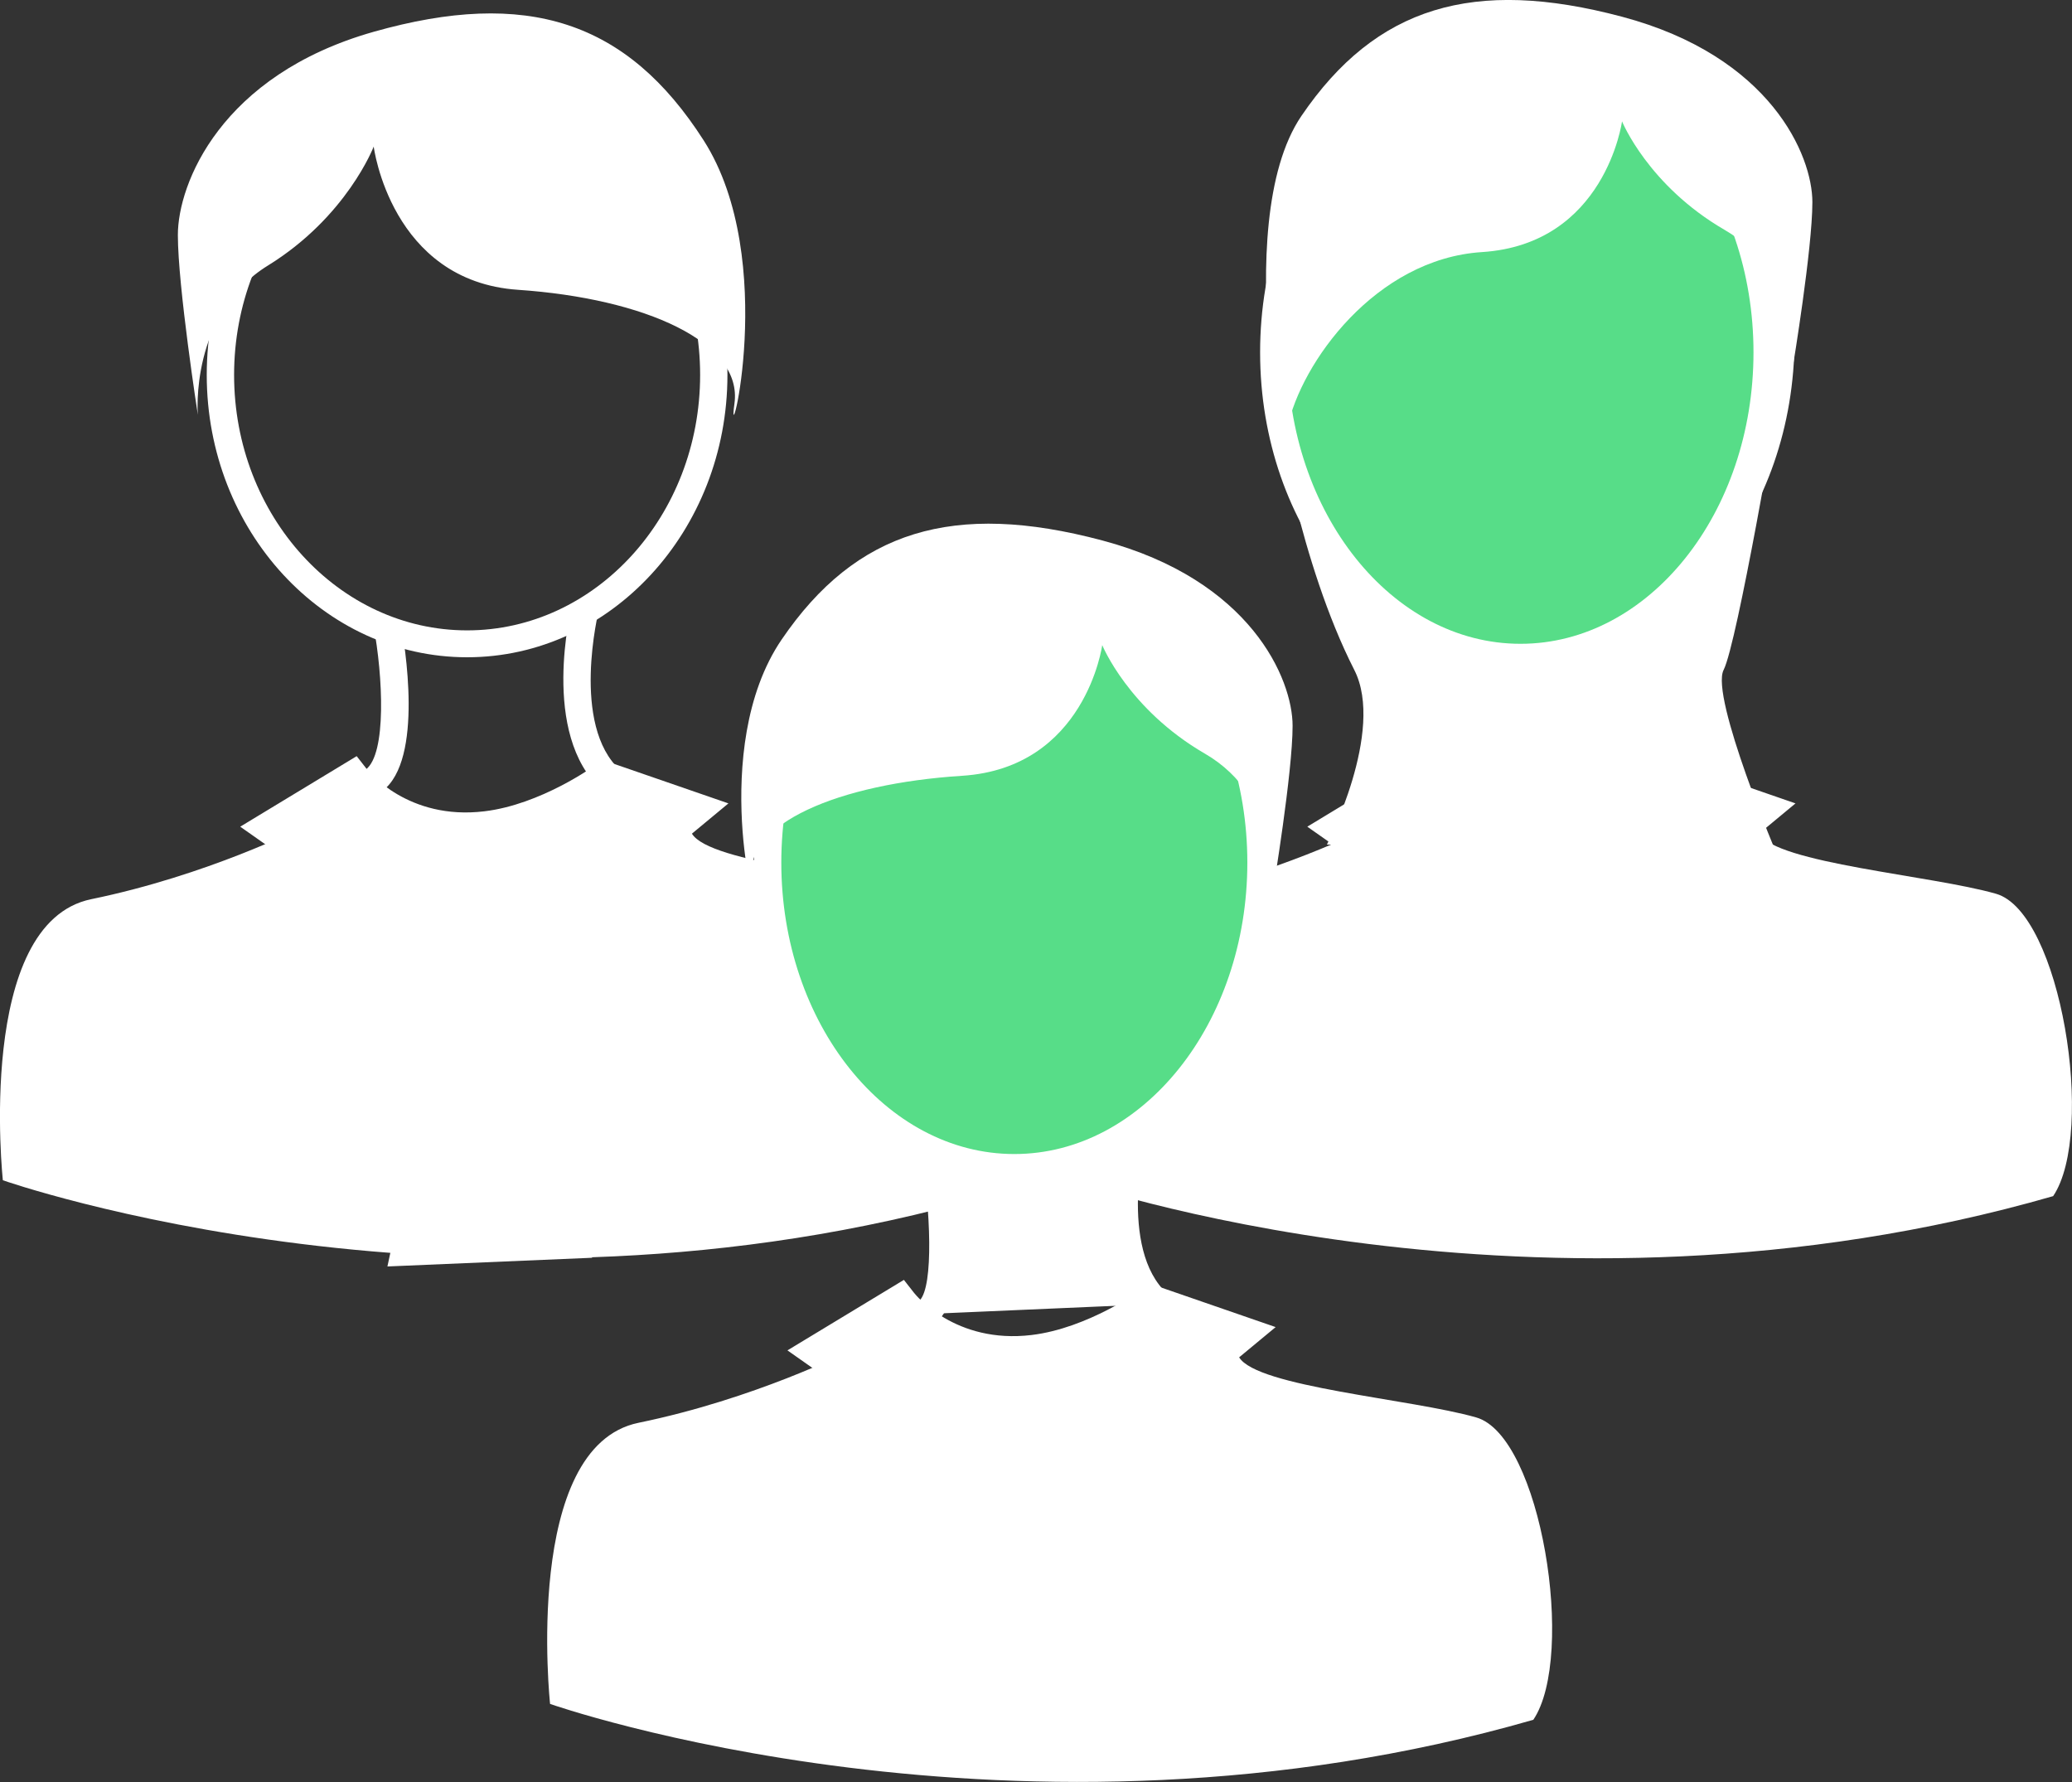 <svg width="50" height="43" viewBox="0 0 50 43" fill="none" xmlns="http://www.w3.org/2000/svg">
<rect x="0" y="0" width="50" height="43" fill="#333333" stroke="none"/>
<g clip-path="url(#clip0_482_2922)">
<path d="M32.681 16.166C33.433 17.643 32.02 20.379 32.02 20.379L42.914 20.702C42.914 20.702 41.264 16.813 41.593 16.166C41.923 15.518 42.914 9.686 42.914 9.686L30.812 10.009C30.812 10.009 31.36 13.573 32.681 16.166Z" fill="white"/>
<path d="M7.252 19.981C7.252 19.981 5.009 21.12 2.204 21.697C-0.6 22.273 0.069 28.48 0.069 28.48C0.069 28.48 11.351 32.448 23.796 28.863C24.83 27.328 23.983 22.015 22.418 21.567C20.854 21.119 17.12 20.835 16.695 20.113C16.273 19.391 7.252 19.979 7.252 19.979V19.981Z" fill="white"/>
<path d="M33 19.981C33 19.981 30.757 21.12 27.953 21.697C25.149 22.273 25.818 28.48 25.818 28.48C25.818 28.48 37.099 32.448 49.545 28.863C50.579 27.328 49.731 22.015 48.167 21.567C46.602 21.119 42.869 20.835 42.444 20.113C42.021 19.391 33 19.979 33 19.979V19.981Z" fill="white"/>
<path d="M27.953 31.464C26.581 30.232 27.337 27.268 27.337 27.268L22.542 27.677C22.542 27.677 23.24 31.82 22.118 31.718" fill="white"/>
<path d="M22.158 32.045C22.134 32.045 22.111 32.045 22.087 32.042L22.147 31.397C22.164 31.398 22.174 31.4 22.197 31.375C22.528 31.024 22.463 29.211 22.216 27.73L22.158 27.385L27.768 26.906L27.657 27.347C27.651 27.375 26.966 30.137 28.177 31.226L27.731 31.704C26.552 30.645 26.765 28.545 26.926 27.629L22.922 27.97C23.062 28.928 23.304 31.157 22.682 31.816C22.539 31.968 22.359 32.045 22.16 32.045H22.158Z" fill="white"/>
<path d="M11.272 15.86C7.807 15.86 4.989 12.805 4.989 9.047C4.989 5.289 7.808 2.233 11.272 2.233C14.735 2.233 17.554 5.289 17.554 9.047C17.554 12.805 14.735 15.86 11.272 15.86ZM11.272 2.882C8.172 2.882 5.649 5.647 5.649 9.047C5.649 12.446 8.172 15.211 11.272 15.211C14.372 15.211 16.895 12.446 16.895 9.047C16.895 5.647 14.372 2.882 11.272 2.882Z" fill="white"/>
<path d="M8.498 18.827C8.498 18.827 9.616 20.267 11.742 20.012C13.253 19.831 14.615 18.827 14.615 18.827L16.696 19.547L13.346 22.323L11.346 20.576L9.942 22.323L6.601 19.976L8.497 18.827H8.498Z" fill="white"/>
<path d="M9.997 22.7L6.094 19.959L8.566 18.463L8.72 18.66C8.762 18.714 9.778 19.97 11.706 19.739C13.123 19.569 14.432 18.617 14.444 18.608L14.565 18.52L17.25 19.448L13.34 22.688L11.38 20.975L9.995 22.699L9.997 22.7ZM11.468 20.312L13.351 21.957L16.139 19.646L14.66 19.135C14.28 19.392 13.095 20.128 11.777 20.285C11.672 20.298 11.569 20.308 11.47 20.312H11.468ZM7.109 19.994L9.887 21.944L11.195 20.317C9.731 20.303 8.805 19.547 8.445 19.182L7.109 19.992V19.994Z" fill="white"/>
<path d="M9.976 22.544L6.305 19.965L8.54 18.613L8.632 18.729C8.675 18.785 9.723 20.091 11.724 19.852C13.173 19.678 14.504 18.707 14.518 18.698L14.589 18.646L17.025 19.487L13.346 22.536L11.37 20.809L9.978 22.544H9.976ZM11.327 20.339L13.351 22.108L16.371 19.607L14.644 19.01C14.337 19.223 13.121 20.012 11.764 20.175C9.902 20.399 8.789 19.389 8.466 19.04L6.901 19.987L9.912 22.102L11.327 20.341V20.339Z" fill="white"/>
<path d="M10.029 22.921L5.797 19.948L8.607 18.246L8.853 18.561C8.892 18.609 9.847 19.799 11.688 19.577C13.052 19.414 14.335 18.485 14.348 18.475L14.539 18.336L17.578 19.386L13.338 22.901L11.402 21.209L10.029 22.92V22.921ZM11.86 20.439L13.354 21.742L15.813 19.705L14.684 19.315C14.229 19.615 13.116 20.27 11.862 20.439H11.86ZM7.406 20.003L9.855 21.723L10.865 20.465C9.632 20.36 8.807 19.749 8.419 19.389L7.405 20.003H7.406Z" fill="white"/>
<path d="M9.227 19.086L8.826 18.57C9.333 18.191 9.241 16.313 9.013 15.099L9.662 14.982C9.767 15.537 10.233 18.333 9.227 19.086Z" fill="white"/>
<path d="M14.526 19.067C13.026 17.719 13.78 14.683 13.812 14.553L14.453 14.711C14.446 14.739 13.761 17.501 14.972 18.59L14.526 19.069V19.067Z" fill="white"/>
<path d="M9.018 3.537C9.018 3.537 9.431 6.783 12.499 6.993C15.567 7.202 17.931 8.262 17.723 9.74C17.516 11.217 18.829 6.283 16.982 3.39C15.134 0.499 12.71 -0.279 9.018 0.767C5.326 1.813 4.292 4.435 4.292 5.671C4.292 6.907 4.774 10.009 4.774 10.009C4.774 10.009 4.567 7.579 6.469 6.405C8.371 5.23 9.018 3.537 9.018 3.537Z" fill="white"/>
<path d="M37.022 15.86C33.557 15.86 30.74 12.415 30.74 8.179C30.74 3.942 33.557 0.497 37.022 0.497C40.487 0.497 43.304 3.942 43.304 8.179C43.304 12.415 40.486 15.86 37.022 15.86ZM37.022 1.146C33.922 1.146 31.399 4.301 31.399 8.179C31.399 12.056 33.922 15.211 37.022 15.211C40.122 15.211 42.645 12.056 42.645 8.179C42.645 4.301 40.122 1.146 37.022 1.146Z" fill="white"/>
<path d="M34.248 18.827C34.248 18.827 35.366 20.267 37.492 20.012C39.003 19.831 40.365 18.827 40.365 18.827L42.446 19.547L39.096 22.323L37.096 20.576L35.692 22.323L32.351 19.976L34.247 18.827H34.248Z" fill="white"/>
<path d="M35.747 22.7L31.844 19.959L34.316 18.463L34.47 18.66C34.512 18.714 35.526 19.97 37.456 19.739C38.873 19.569 40.182 18.617 40.194 18.608L40.315 18.52L43 19.448L39.09 22.688L37.13 20.975L35.745 22.699L35.747 22.7ZM37.218 20.312L39.101 21.957L41.889 19.646L40.408 19.135C40.029 19.392 38.844 20.128 37.525 20.285C37.421 20.298 37.318 20.308 37.218 20.312ZM32.859 19.994L35.638 21.944L36.945 20.317C35.481 20.303 34.555 19.547 34.195 19.182L32.859 19.992V19.994Z" fill="white"/>
<path d="M35.724 22.544L32.053 19.965L34.289 18.613L34.38 18.729C34.424 18.785 35.472 20.091 37.472 19.852C38.921 19.678 40.252 18.707 40.267 18.698L40.338 18.646L42.774 19.487L39.095 22.536L37.119 20.809L35.726 22.544H35.724ZM37.075 20.339L39.1 22.108L42.119 19.607L40.392 19.01C40.085 19.223 38.87 20.012 37.513 20.175C35.651 20.399 34.538 19.389 34.215 19.04L32.65 19.987L35.66 22.102L37.075 20.341V20.339Z" fill="white"/>
<path d="M35.779 22.921L31.547 19.948L34.356 18.246L34.602 18.561C34.642 18.611 35.596 19.799 37.437 19.577C38.8 19.414 40.084 18.485 40.096 18.475L40.288 18.335L43.328 19.386L39.088 22.901L37.152 21.209L35.779 22.92V22.921ZM37.611 20.439L39.104 21.742L41.563 19.705L40.432 19.315C39.977 19.615 38.865 20.27 37.611 20.439ZM33.157 20.003L35.605 21.723L36.615 20.465C35.382 20.36 34.557 19.749 34.169 19.389L33.155 20.003H33.157Z" fill="white"/>
<path d="M34.975 19.086L34.575 18.57C35.081 18.191 34.99 16.313 34.761 15.099L35.411 14.982C35.515 15.537 35.982 18.333 34.975 19.086Z" fill="white"/>
<path d="M20.457 32.617C20.457 32.617 18.214 33.756 15.409 34.332C12.605 34.908 13.274 41.116 13.274 41.116C13.274 41.116 24.555 45.083 37.001 41.499C38.035 39.963 37.188 34.651 35.623 34.203C34.059 33.755 30.325 33.47 29.9 32.749C29.477 32.026 20.457 32.615 20.457 32.615V32.617Z" fill="white"/>
<path d="M24.477 28.172C27.764 28.172 30.429 24.878 30.429 20.814C30.429 16.751 27.764 13.456 24.477 13.456C21.189 13.456 18.524 16.751 18.524 20.814C18.524 24.878 21.189 28.172 24.477 28.172Z" fill="#57DD88"/>
<path d="M24.477 28.496C21.012 28.496 18.194 25.05 18.194 20.814C18.194 16.578 21.013 13.133 24.477 13.133C27.94 13.133 30.759 16.578 30.759 20.814C30.759 25.05 27.94 28.496 24.477 28.496ZM24.477 13.781C21.377 13.781 18.854 16.936 18.854 20.814C18.854 24.692 21.377 27.847 24.477 27.847C27.577 27.847 30.1 24.692 30.1 20.814C30.1 16.936 27.577 13.781 24.477 13.781Z" fill="white"/>
<path d="M34.002 19.406C35.322 19.73 34.757 15.364 34.757 15.364L39.551 14.956C39.551 14.956 38.796 17.918 40.167 19.152L36.863 20.863L34.001 19.406H34.002Z" fill="white"/>
<path d="M36.865 21.187C36.813 21.187 36.76 21.174 36.712 21.15L33.85 19.694C33.702 19.618 33.634 19.444 33.692 19.291C33.752 19.138 33.919 19.053 34.081 19.091C34.155 19.108 34.182 19.091 34.211 19.067C34.634 18.698 34.591 16.663 34.428 15.404C34.417 15.317 34.443 15.229 34.499 15.159C34.556 15.09 34.638 15.047 34.728 15.039L39.523 14.631C39.629 14.621 39.733 14.664 39.802 14.743C39.871 14.823 39.897 14.93 39.871 15.031C39.865 15.06 39.18 17.822 40.391 18.911C40.47 18.982 40.51 19.086 40.495 19.192C40.481 19.296 40.417 19.387 40.322 19.436L37.017 21.147C36.969 21.172 36.916 21.185 36.863 21.185L36.865 21.187ZM34.766 19.43L36.863 20.497L39.642 19.058C38.807 17.939 38.993 16.143 39.14 15.316L35.123 15.658C35.22 16.57 35.363 18.662 34.766 19.43Z" fill="white"/>
<path d="M36.691 15.86C39.978 15.86 42.644 12.566 42.644 8.502C42.644 4.438 39.978 1.144 36.691 1.144C33.403 1.144 30.738 4.438 30.738 8.502C30.738 12.566 33.403 15.86 36.691 15.86Z" fill="#57DD88"/>
<path d="M36.691 16.184C33.226 16.184 30.408 12.738 30.408 8.502C30.408 4.266 33.227 0.821 36.691 0.821C40.154 0.821 42.973 4.266 42.973 8.502C42.973 12.738 40.154 16.184 36.691 16.184ZM36.691 1.469C33.591 1.469 31.068 4.624 31.068 8.502C31.068 12.38 33.591 15.535 36.691 15.535C39.791 15.535 42.314 12.38 42.314 8.502C42.314 4.624 39.791 1.469 36.691 1.469Z" fill="white"/>
<path d="M21.703 31.464C21.703 31.464 22.82 32.904 24.946 32.65C26.458 32.468 27.82 31.464 27.82 31.464L29.9 32.184L26.551 34.96L24.551 33.213L23.147 34.96L19.805 32.613L21.701 31.464H21.703Z" fill="white"/>
<path d="M23.201 35.336L19.299 32.594L21.77 31.098L21.925 31.296C21.966 31.349 22.98 32.604 24.911 32.375C26.327 32.205 27.636 31.253 27.649 31.244L27.77 31.155L30.455 32.083L26.544 35.323L24.584 33.611L23.2 35.334L23.201 35.336ZM24.673 32.948L26.556 34.593L29.344 32.282L27.864 31.771C27.485 32.028 26.3 32.763 24.981 32.921C24.877 32.934 24.774 32.943 24.674 32.948H24.673ZM20.314 32.629L23.092 34.58L24.399 32.953C22.936 32.938 22.01 32.182 21.65 31.818L20.314 32.628V32.629Z" fill="white"/>
<path d="M23.179 35.181L19.508 32.602L21.743 31.25L21.835 31.366C21.878 31.422 22.927 32.729 24.927 32.489C26.376 32.315 27.707 31.345 27.722 31.335L27.792 31.283L30.228 32.124L26.549 35.173L24.573 33.447L23.181 35.181H23.179ZM24.53 32.976L26.554 34.746L29.574 32.244L27.847 31.648C27.54 31.86 26.324 32.65 24.967 32.812C23.105 33.036 21.992 32.026 21.669 31.677L20.105 32.624L23.115 34.739L24.53 32.978V32.976Z" fill="white"/>
<path d="M23.234 35.558L19.002 32.585L21.812 30.884L22.058 31.198C22.098 31.247 23.052 32.435 24.893 32.214C26.257 32.051 27.54 31.122 27.553 31.113L27.742 30.972L30.783 32.023L26.543 35.536L24.607 33.846L23.234 35.557V35.558ZM25.065 33.076L26.559 34.38L29.017 32.342L27.889 31.952C27.434 32.252 26.318 32.908 25.067 33.076H25.065ZM20.611 32.64L23.06 34.361L24.07 33.103C22.837 32.997 22.012 32.386 21.624 32.026L20.609 32.64H20.611Z" fill="white"/>
<path d="M26.598 15.568C26.598 15.568 26.195 18.53 23.216 18.72C20.236 18.911 17.939 19.878 18.141 21.225C18.344 22.572 17.067 18.071 18.861 15.434C20.656 12.797 23.012 12.086 26.599 13.041C30.185 13.996 31.192 16.387 31.192 17.514C31.192 18.641 30.722 21.472 30.722 21.472C30.722 21.472 30.923 19.255 29.075 18.185C27.228 17.115 26.599 15.568 26.599 15.568H26.598Z" fill="white"/>
<path d="M39.141 2.931C39.141 2.931 38.739 5.893 35.76 6.083C33.192 6.247 31.389 8.763 31.068 10.319C31.016 10.57 31.003 10.794 31.031 10.982C31.233 12.329 29.609 5.436 31.405 2.797C33.2 0.159 35.556 -0.551 39.143 0.404C42.729 1.359 43.735 3.75 43.735 4.877C43.735 6.004 43.266 8.835 43.266 8.835C43.266 8.835 43.467 6.618 41.619 5.548C39.772 4.478 39.143 2.931 39.143 2.931H39.141Z" fill="white"/>
<path d="M11.333 20.814L9.904 22.647L11.224 23.942L9.904 30.099L13.7 29.937L11.885 23.942L12.875 22.323L11.333 20.814Z" fill="white"/>
<path d="M9.555 30.39L10.918 24.032L9.531 22.672L11.306 20.399L13.229 22.28L12.188 23.982L14.071 30.199L9.553 30.391L9.555 30.39ZM10.277 22.621L11.531 23.852L10.254 29.807L13.329 29.676L11.581 23.904L12.521 22.366L11.362 21.233L10.277 22.623V22.621Z" fill="white"/>
<path d="M9.698 30.27L11.044 23.994L9.685 22.661L11.317 20.57L13.082 22.296L12.063 23.964L13.919 30.09L9.698 30.27ZM10.122 22.632L11.404 23.89L10.109 29.929L13.481 29.785L11.704 23.922L12.666 22.35L11.349 21.062L10.122 22.634V22.632Z" fill="white"/>
<path d="M9.349 30.56L10.738 24.084L9.312 22.684L11.288 20.153L13.436 22.254L12.367 24.002L14.289 30.35L9.347 30.56H9.349ZM11.573 24.446L10.46 29.637L13.111 29.523L11.574 24.446H11.573ZM10.497 22.607L11.55 23.641L12.314 22.389L11.38 21.476L10.497 22.607Z" fill="white"/>
</g>
<defs>
<clipPath id="clip0_482_2922">
<rect width="50" height="43" fill="white"/>
</clipPath>
</defs>
</svg>
